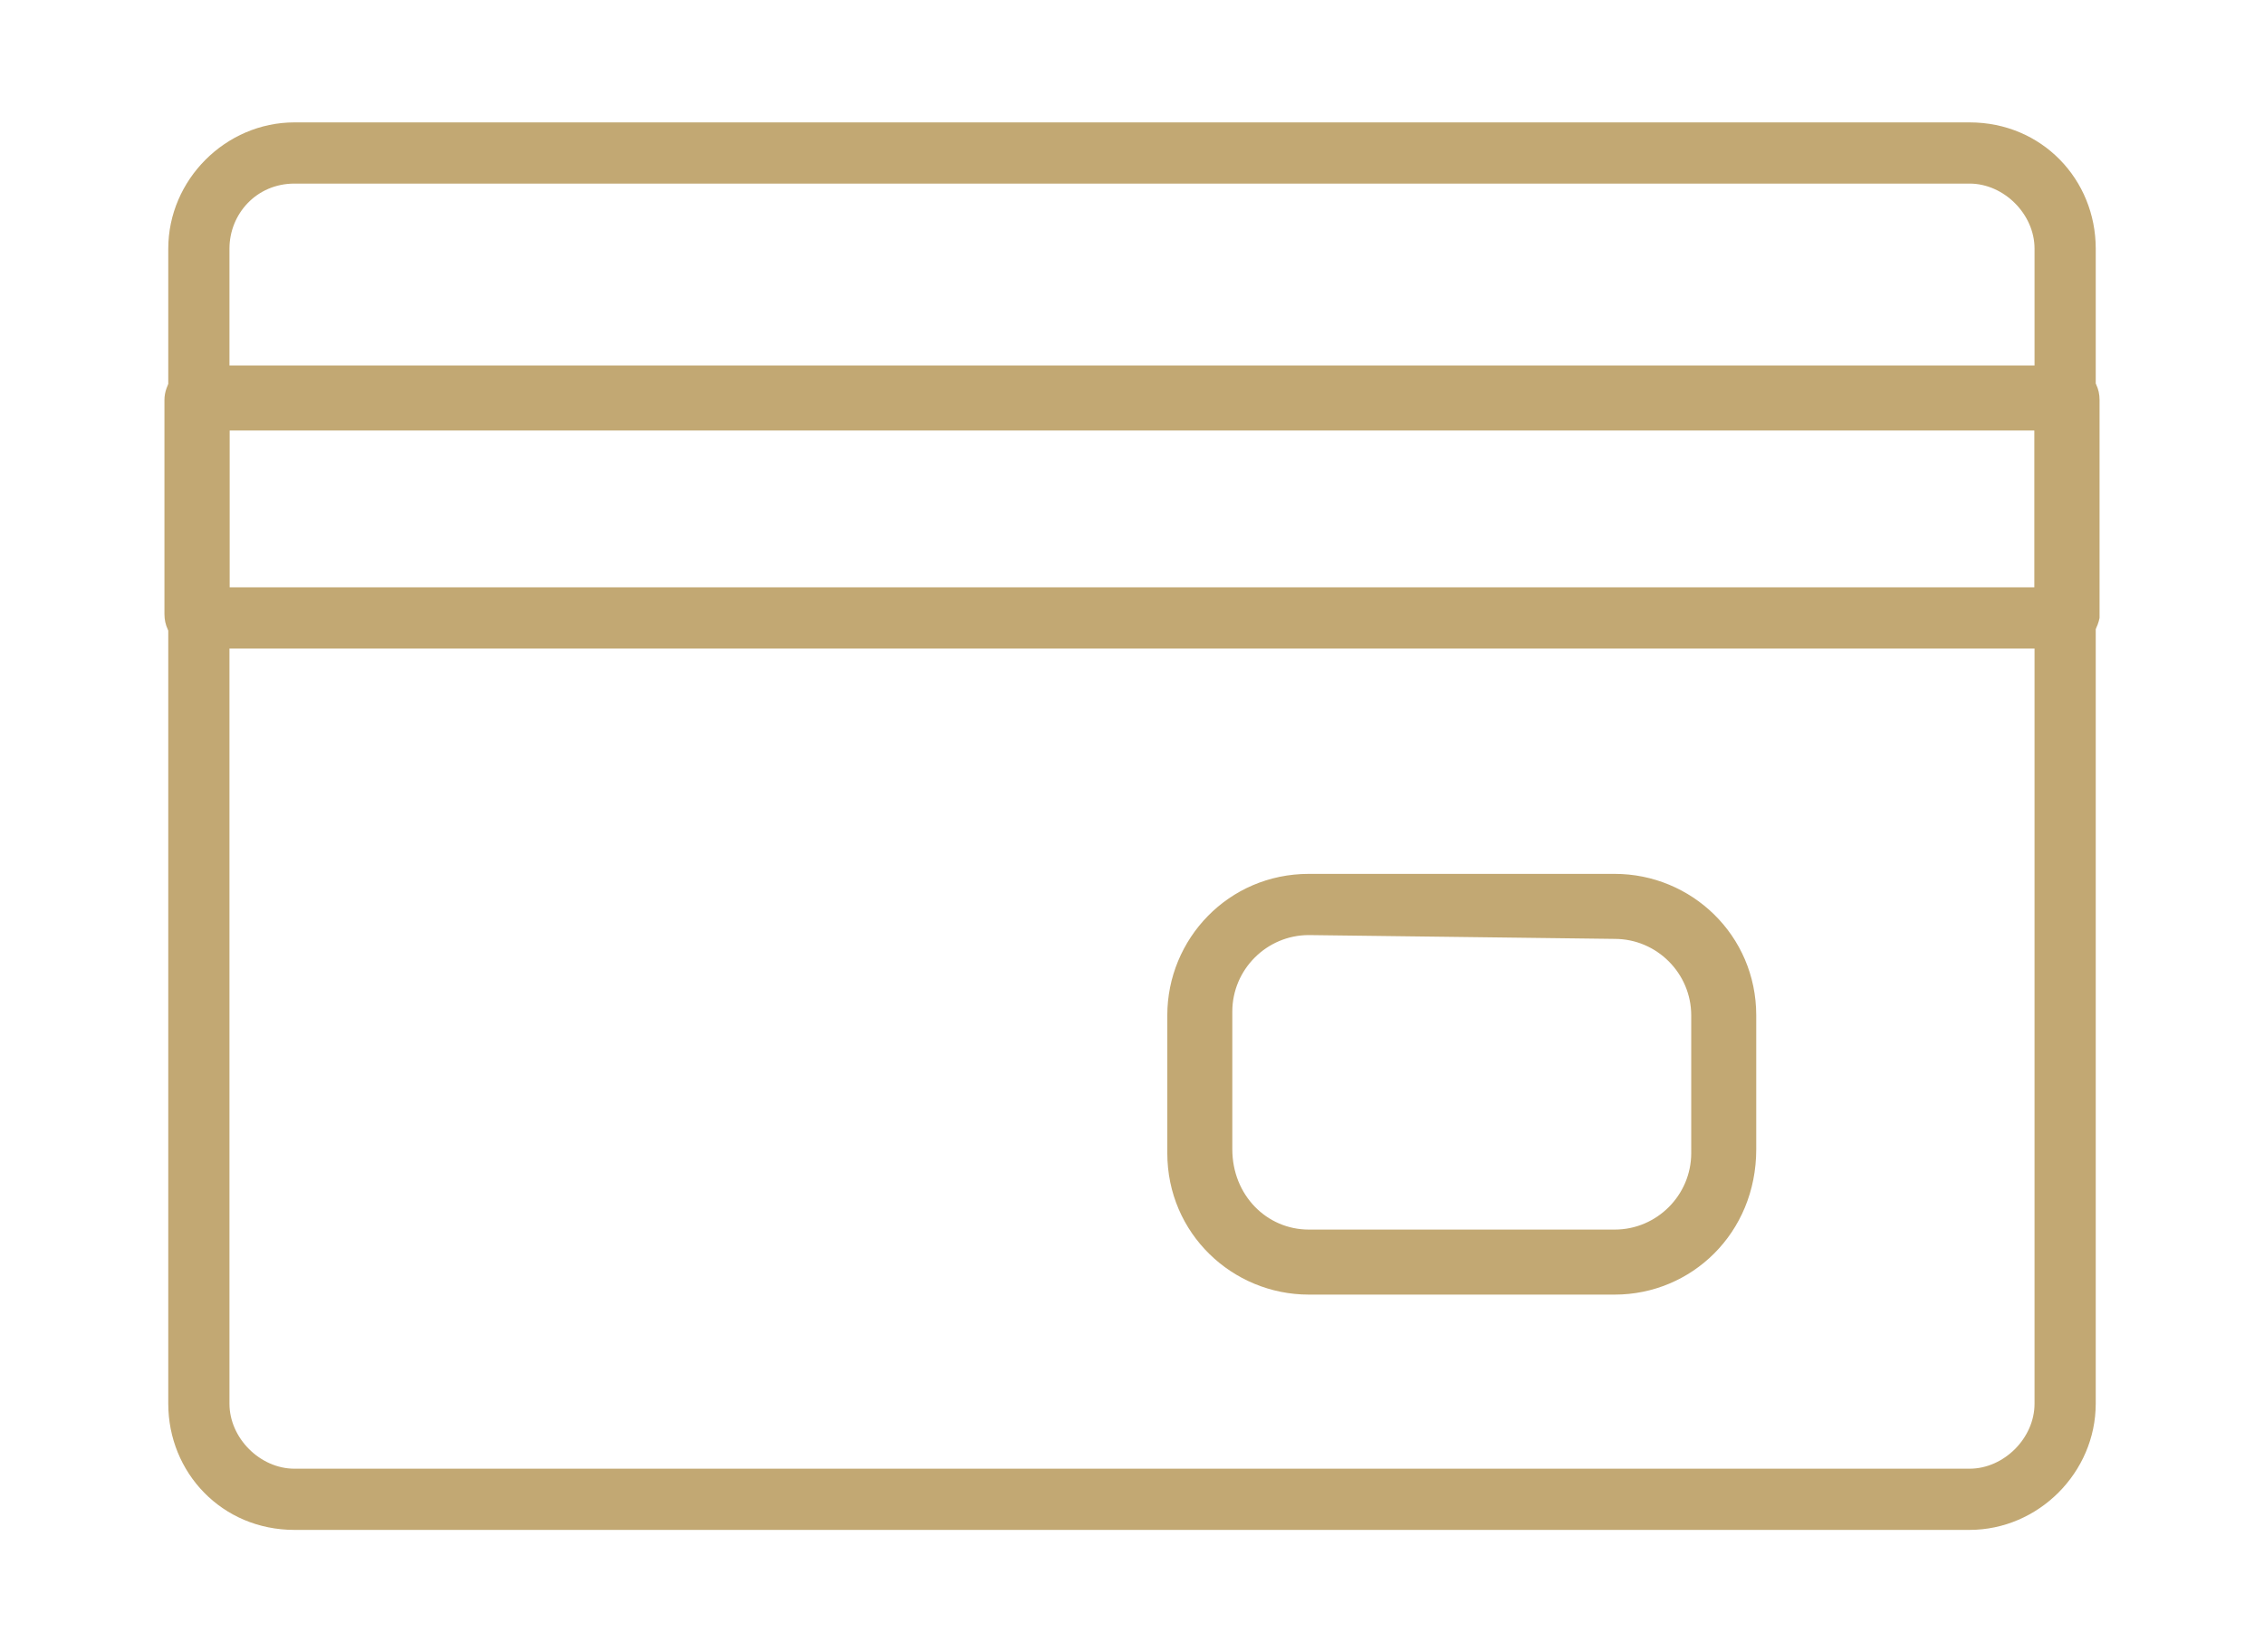 <?xml version="1.0" encoding="utf-8"?>
<!-- Generator: Adobe Illustrator 27.4.1, SVG Export Plug-In . SVG Version: 6.00 Build 0)  -->
<svg version="1.1" id="Camada_1" xmlns="http://www.w3.org/2000/svg" xmlns:xlink="http://www.w3.org/1999/xlink" x="0px" y="0px"
	 viewBox="0 0 59.2 43.2" style="enable-background:new 0 0 59.2 43.2;" xml:space="preserve">
<style type="text/css">
	.st0{fill:#C2A873;}
</style>
<g id="Grupo_340" transform="translate(0)">
	<g id="Grupo_345" transform="translate(30.723 23.048)">
		<path id="Caminho_720" class="st0" d="M11.5,10.8h-8c-2,0-3.7-1.6-3.7-3.7V3.5c0-2,1.6-3.7,3.7-3.7h8c2,0,3.7,1.6,3.7,3.7V7
			C15.2,9.2,13.5,10.8,11.5,10.8z M3.5,1.4c-1.1,0-2,0.9-2,2V7c0,1.2,0.9,2.1,2,2.1h8c1.1,0,2-0.9,2-2V3.5c0-1.1-0.9-2-2-2L3.5,1.4z
			"/>
	</g>
	<g id="Grupo_346" transform="translate(0 0)">
		<path id="Caminho_721" class="st0" d="M51.5,40H7.7c-1.9,0-3.3-1.5-3.3-3.3V6.5c0-1.8,1.5-3.3,3.3-3.3h43.8c1.9,0,3.3,1.5,3.3,3.3
			v30.2C54.8,38.5,53.3,40,51.5,40z M7.7,4.8C6.7,4.8,6,5.6,6,6.5v30.2c0,0.9,0.8,1.7,1.7,1.7h43.8c0.9,0,1.7-0.8,1.7-1.7V6.5
			c0-0.9-0.8-1.7-1.7-1.7H7.7z"/>
	</g>
	<g id="Grupo_347" transform="translate(0 7.556)">
		<path id="Caminho_722" class="st0" d="M54,9.4H5.2c-0.4,0-0.9-0.3-0.9-0.9V2.9C4.3,2.5,4.6,2,5.2,2H54c0.4,0,0.9,0.3,0.9,0.9v5.7
			C54.8,9.1,54.4,9.4,54,9.4z M6,7.8h47.2V3.7H6V7.8z"/>
	</g>
</g>
</svg>
